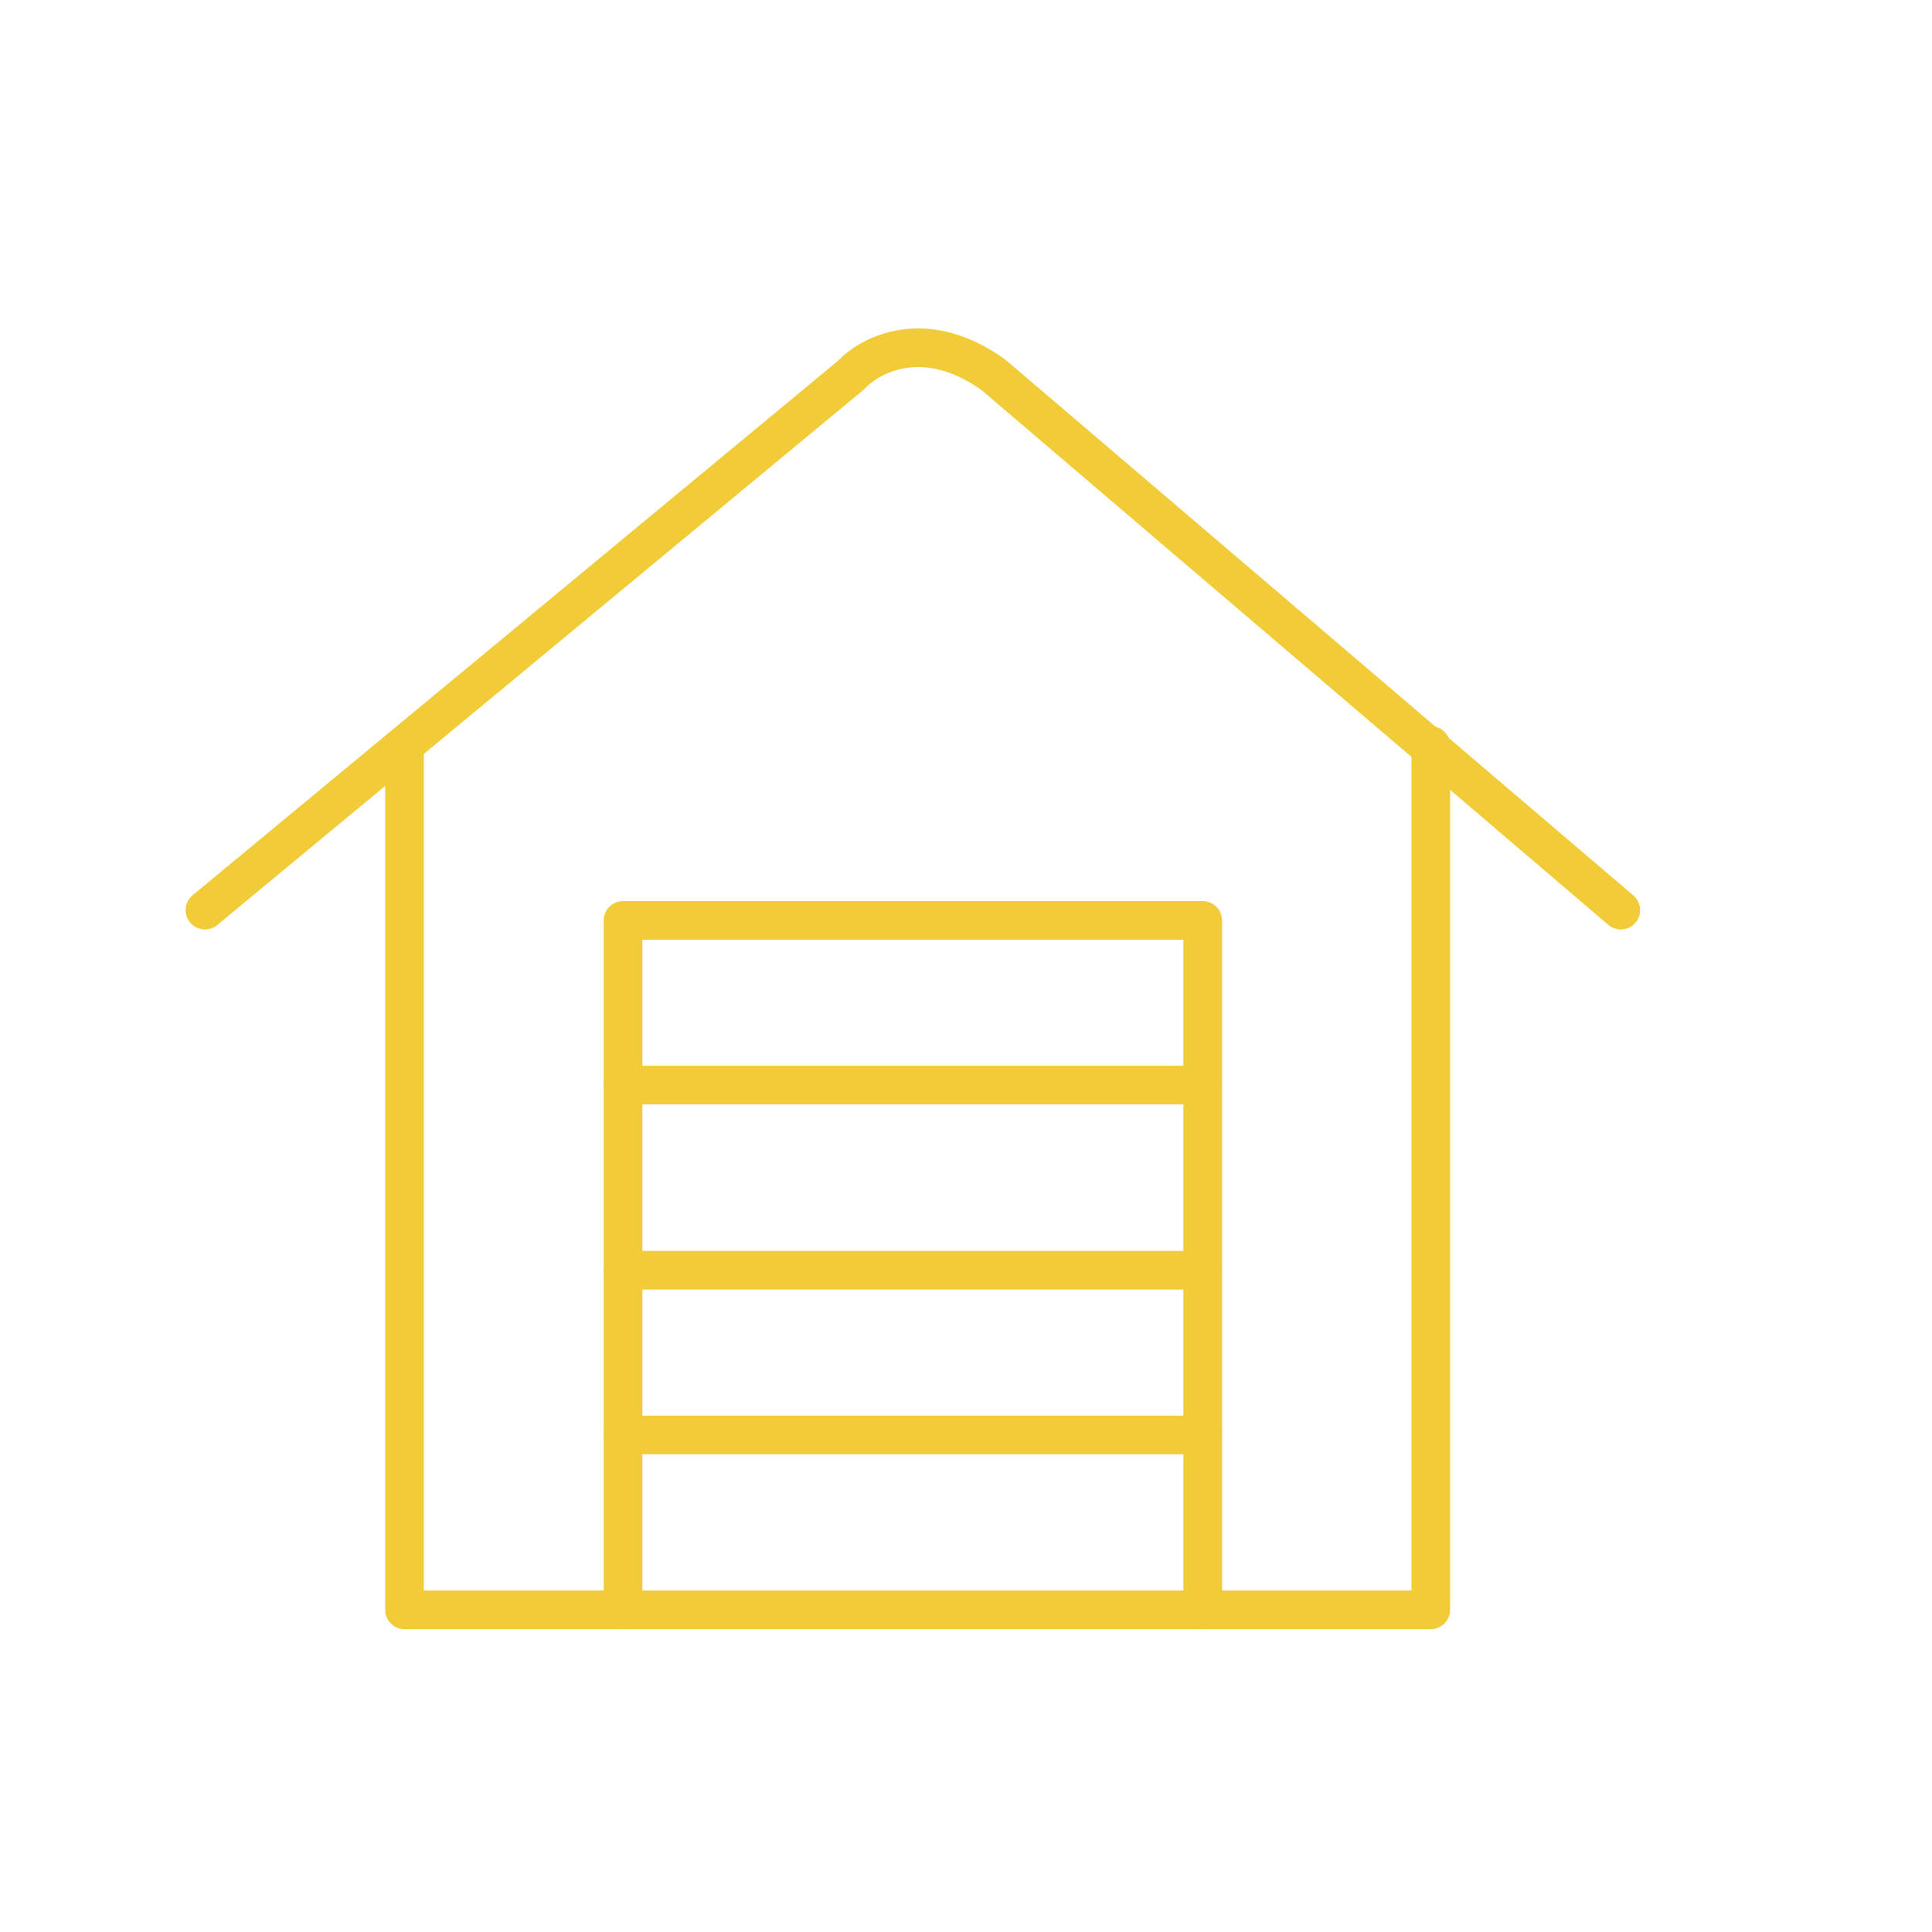 <svg width="100" height="100" viewBox="0 0 100 100" fill="none" xmlns="http://www.w3.org/2000/svg">
<path d="M10.607 47.108L44.053 19.412C45.037 18.346 47.889 16.855 51.431 19.412L83.893 47.108" stroke="#F1CC38" stroke-width="2" stroke-linecap="round" stroke-linejoin="round"/>
<path d="M20.936 38.586V83.325H74.056V38.586" stroke="#F1CC38" stroke-width="2" stroke-linecap="round" stroke-linejoin="round"/>
<path d="M32.249 83.325V47.64H62.251V83.325" stroke="#F1CC38" stroke-width="2" stroke-linecap="round" stroke-linejoin="round"/>
<path d="M32.249 56.162H62.251" stroke="#F1CC38" stroke-width="2" stroke-linecap="round" stroke-linejoin="round"/>
<path d="M32.249 65.749H62.251" stroke="#F1CC38" stroke-width="2" stroke-linecap="round" stroke-linejoin="round"/>
<path d="M32.249 74.271H62.251" stroke="#F1CC38" stroke-width="2" stroke-linecap="round" stroke-linejoin="round"/>
</svg>
